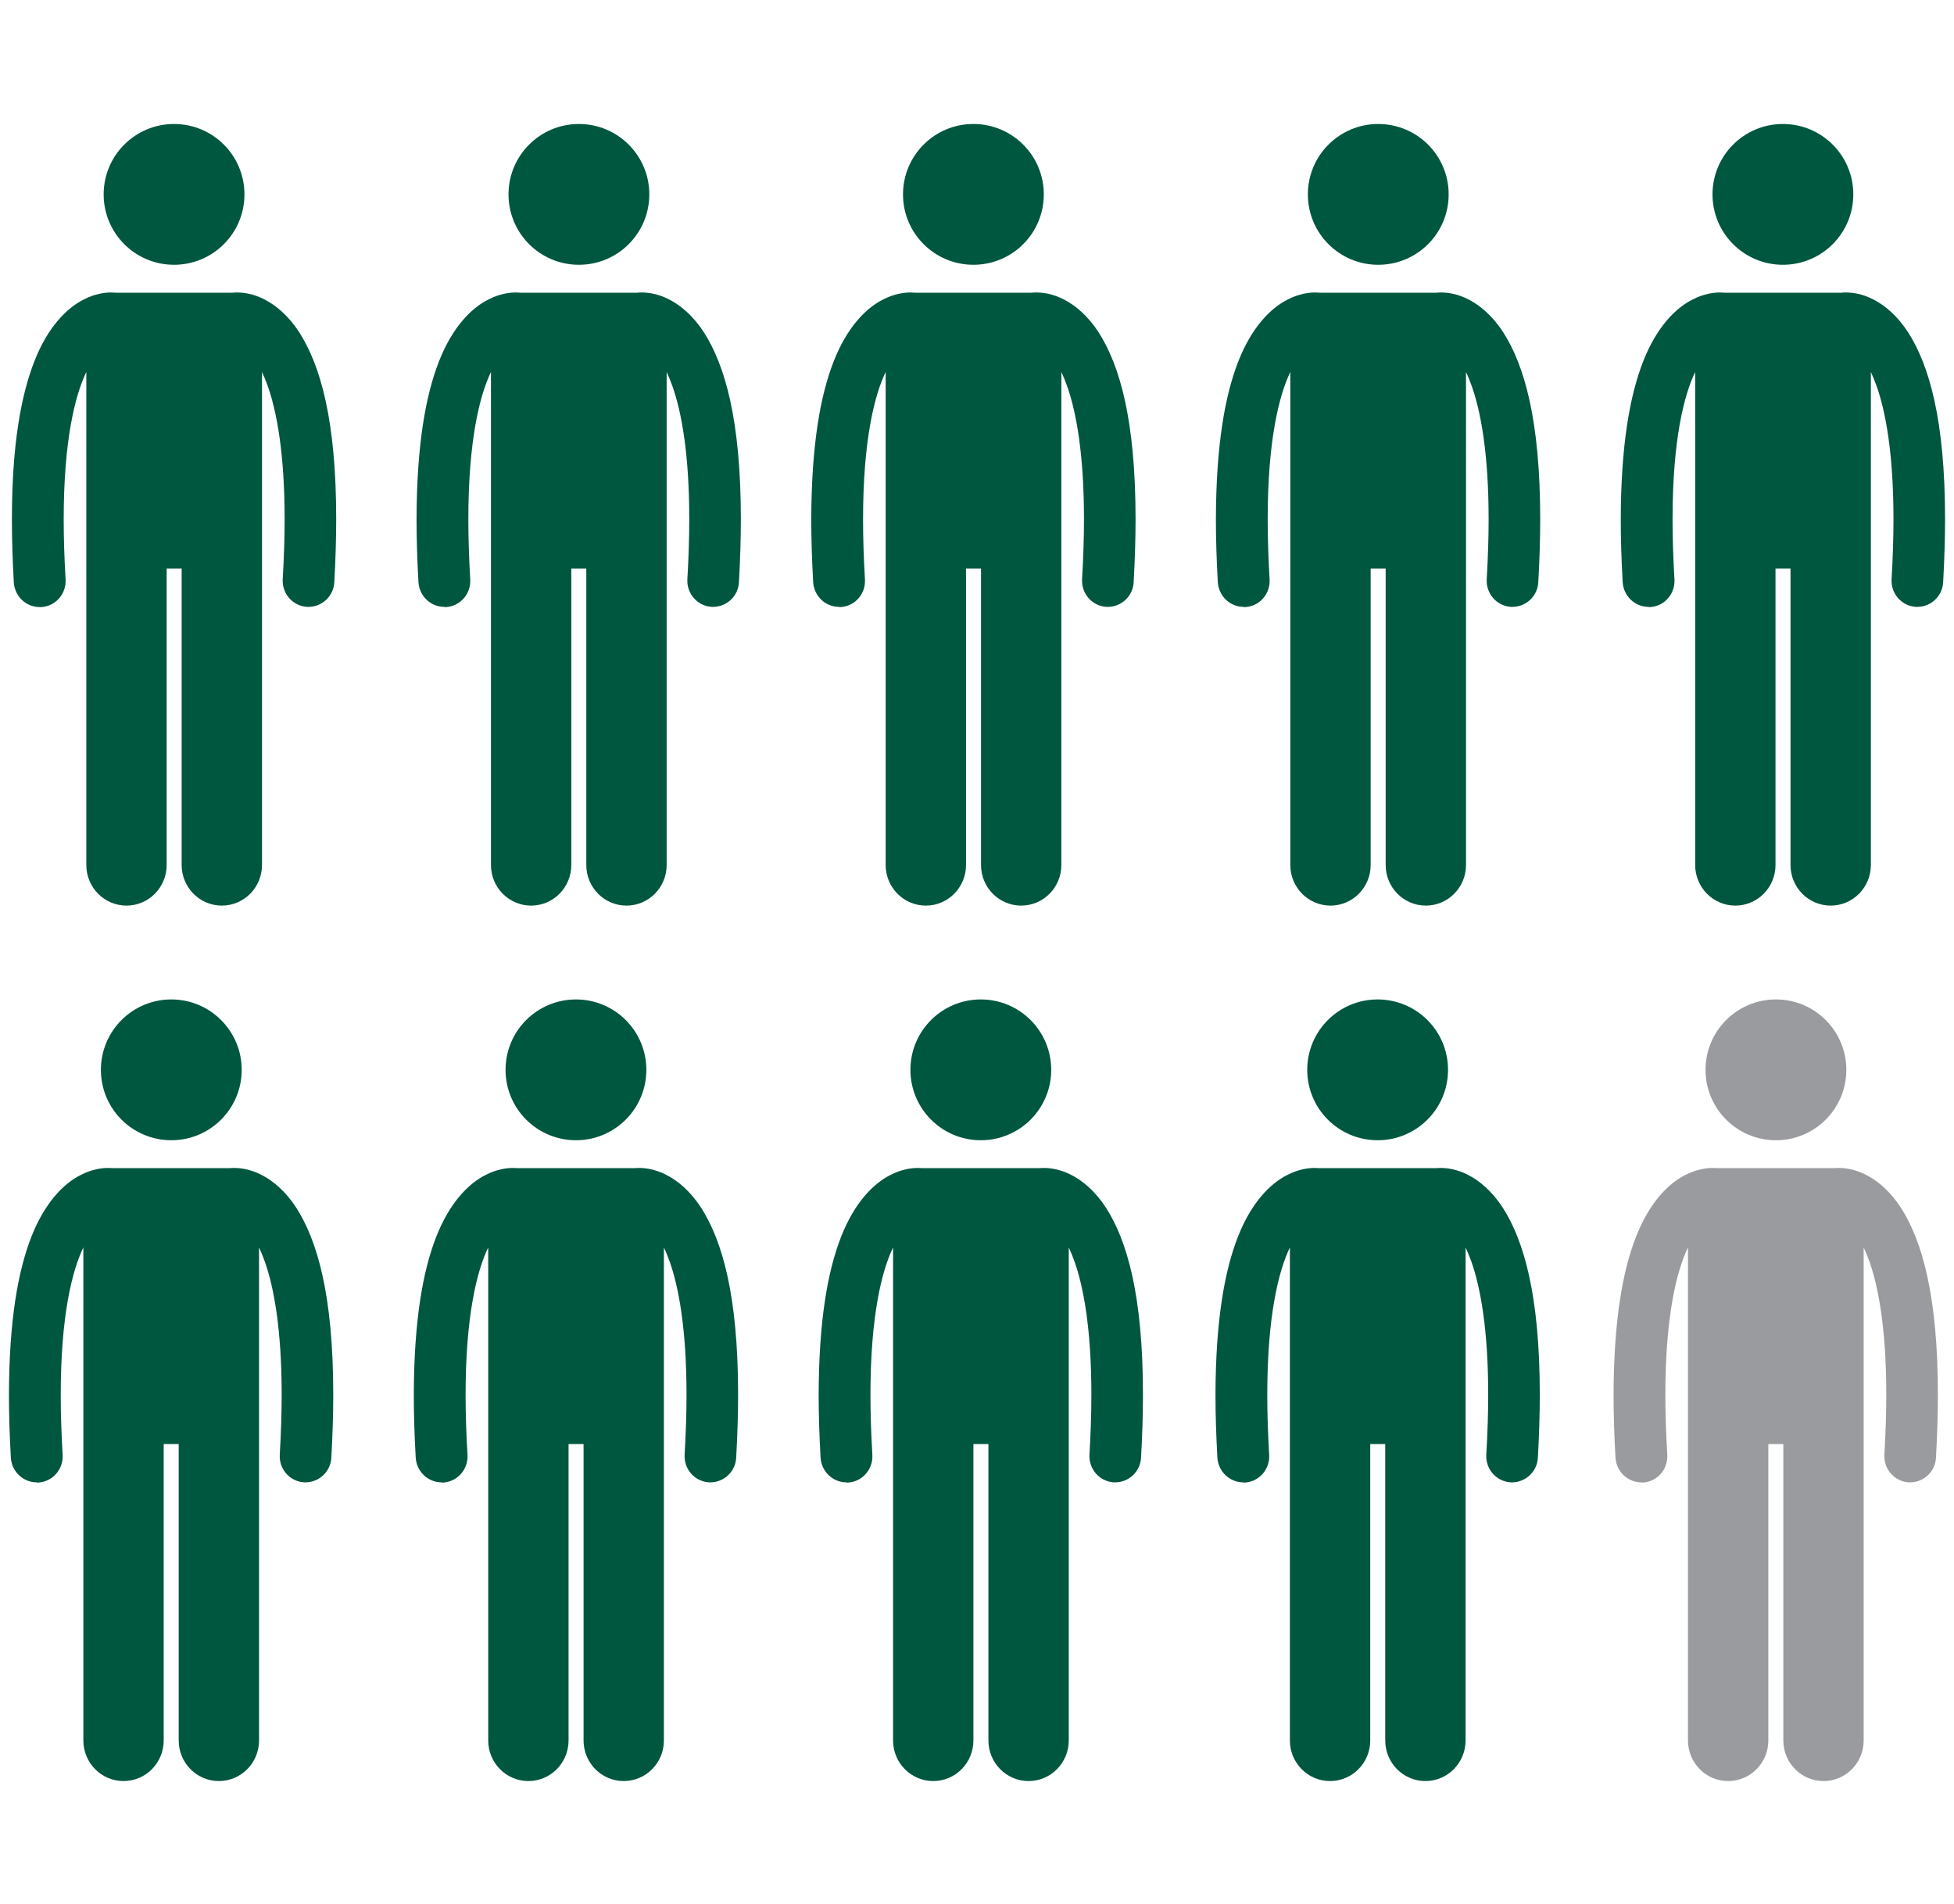 <svg width="195" height="190" viewBox="0 0 195 190" fill="none" xmlns="http://www.w3.org/2000/svg">
<path d="M3.972 60.583C3.972 60.583 4.078 60.583 4.12 60.583C5.555 60.499 6.631 59.254 6.546 57.819C6.42 55.646 6.357 53.663 6.357 51.849C6.357 43.916 7.496 39.443 8.614 37.122V86.323C8.614 88.559 10.407 90.374 12.623 90.374C14.838 90.374 16.631 88.559 16.631 86.323V56.743H18.129V86.323C18.129 88.559 19.923 90.374 22.138 90.374C24.353 90.374 26.146 88.559 26.146 86.323V37.122C26.336 37.523 26.526 37.987 26.716 38.515C27.623 41.068 28.404 45.266 28.404 51.828C28.404 53.642 28.341 55.625 28.214 57.798C28.13 59.254 29.227 60.478 30.64 60.562C30.683 60.562 30.746 60.562 30.788 60.562C32.138 60.562 33.299 59.486 33.362 58.094C33.489 55.815 33.552 53.727 33.552 51.807C33.552 41.912 31.97 36.447 29.86 33.156C28.805 31.531 27.56 30.476 26.4 29.886C25.26 29.295 24.248 29.189 23.678 29.189C23.467 29.189 23.319 29.189 23.214 29.211H11.547C11.441 29.211 11.293 29.189 11.082 29.189C10.513 29.189 9.5 29.295 8.361 29.886C6.631 30.751 4.753 32.671 3.424 36.067C2.095 39.485 1.188 44.401 1.188 51.828C1.188 53.748 1.251 55.836 1.377 58.115C1.462 59.507 2.601 60.583 3.951 60.583" fill="#005740"/>
<path d="M17.369 12.373C21.251 12.373 24.395 15.517 24.395 19.399C24.395 23.281 21.251 26.424 17.369 26.424C13.487 26.424 10.344 23.281 10.344 19.399C10.344 15.517 13.487 12.373 17.369 12.373Z" fill="#005740"/>
<path d="M44.354 60.583C44.354 60.583 44.46 60.583 44.502 60.583C45.937 60.499 47.013 59.254 46.928 57.819C46.802 55.646 46.738 53.663 46.738 51.849C46.738 43.916 47.878 39.443 48.996 37.122V86.323C48.996 88.559 50.789 90.374 53.005 90.374C55.22 90.374 57.013 88.559 57.013 86.323V56.743H58.511V86.323C58.511 88.559 60.304 90.374 62.52 90.374C64.735 90.374 66.528 88.559 66.528 86.323V37.122C66.718 37.523 66.908 37.987 67.098 38.515C68.005 41.068 68.786 45.266 68.786 51.828C68.786 53.642 68.722 55.625 68.596 57.798C68.512 59.254 69.609 60.478 71.022 60.562C71.064 60.562 71.128 60.562 71.17 60.562C72.52 60.562 73.681 59.486 73.744 58.094C73.871 55.815 73.934 53.727 73.934 51.807C73.934 41.912 72.351 36.447 70.242 33.156C69.187 31.531 67.942 30.476 66.781 29.886C65.642 29.295 64.629 29.189 64.06 29.189C63.849 29.189 63.701 29.189 63.596 29.211H51.928C51.823 29.211 51.675 29.189 51.464 29.189C50.895 29.189 49.882 29.295 48.743 29.886C47.013 30.751 45.135 32.671 43.806 36.067C42.477 39.464 41.59 44.38 41.569 51.807C41.569 53.727 41.633 55.815 41.759 58.094C41.844 59.486 42.983 60.562 44.333 60.562" fill="#005740"/>
<path d="M57.772 12.373C61.654 12.373 64.798 15.517 64.798 19.399C64.798 23.281 61.654 26.424 57.772 26.424C53.89 26.424 50.747 23.281 50.747 19.399C50.747 15.517 53.89 12.373 57.772 12.373Z" fill="#005740"/>
<path d="M83.744 60.583C83.744 60.583 83.85 60.583 83.892 60.583C85.327 60.499 86.403 59.254 86.318 57.819C86.192 55.646 86.129 53.663 86.129 51.849C86.129 43.916 87.268 39.443 88.386 37.122V86.323C88.386 88.559 90.179 90.374 92.395 90.374C94.61 90.374 96.403 88.559 96.403 86.323V56.743H97.901V86.323C97.901 88.559 99.695 90.374 101.91 90.374C104.125 90.374 105.918 88.559 105.918 86.323V37.122C106.108 37.523 106.298 37.987 106.488 38.515C107.395 41.068 108.176 45.266 108.176 51.828C108.176 53.642 108.113 55.625 107.986 57.798C107.902 59.254 108.999 60.478 110.412 60.562C110.455 60.562 110.518 60.562 110.56 60.562C111.91 60.562 113.071 59.486 113.134 58.094C113.261 55.815 113.324 53.727 113.324 51.807C113.324 41.912 111.742 36.447 109.632 33.156C108.577 31.531 107.332 30.476 106.172 29.886C105.032 29.295 104.02 29.189 103.45 29.189C103.239 29.189 103.091 29.189 102.986 29.211H91.319C91.213 29.211 91.065 29.189 90.855 29.189C90.285 29.189 89.272 29.295 88.133 29.886C86.403 30.751 84.525 32.671 83.196 36.067C81.867 39.464 80.981 44.38 80.96 51.807C80.96 53.727 81.023 55.815 81.149 58.094C81.234 59.486 82.373 60.562 83.723 60.562" fill="#005740"/>
<path d="M97.141 12.373C101.023 12.373 104.167 15.517 104.167 19.399C104.167 23.281 101.023 26.424 97.141 26.424C93.259 26.424 90.116 23.281 90.116 19.399C90.116 15.517 93.259 12.373 97.141 12.373Z" fill="#005740"/>
<path d="M124.126 60.583C124.126 60.583 124.231 60.583 124.273 60.583C125.708 60.499 126.784 59.254 126.7 57.819C126.573 55.646 126.51 53.663 126.51 51.849C126.51 43.916 127.649 39.443 128.767 37.122V86.323C128.767 88.559 130.561 90.374 132.776 90.374C134.991 90.374 136.785 88.559 136.785 86.323V56.743H138.283V86.323C138.283 88.559 140.076 90.374 142.291 90.374C144.506 90.374 146.3 88.559 146.3 86.323V37.122C146.49 37.523 146.68 37.987 146.869 38.515C147.777 41.068 148.557 45.266 148.557 51.828C148.557 53.642 148.494 55.625 148.367 57.798C148.283 59.254 149.38 60.478 150.794 60.562C150.836 60.562 150.899 60.562 150.941 60.562C152.292 60.562 153.452 59.486 153.515 58.094C153.642 55.815 153.705 53.727 153.705 51.807C153.705 41.912 152.123 36.447 150.013 33.156C148.958 31.531 147.713 30.476 146.553 29.886C145.414 29.295 144.401 29.189 143.831 29.189C143.62 29.189 143.473 29.189 143.367 29.211H131.7C131.594 29.211 131.447 29.189 131.236 29.189C130.666 29.189 129.653 29.295 128.514 29.886C126.784 30.751 124.906 32.671 123.577 36.067C122.248 39.464 121.362 44.38 121.341 51.807C121.341 53.727 121.404 55.815 121.531 58.094C121.615 59.486 122.754 60.562 124.105 60.562" fill="#005740"/>
<path d="M137.544 12.373C141.426 12.373 144.57 15.517 144.57 19.399C144.57 23.281 141.426 26.424 137.544 26.424C133.662 26.424 130.519 23.281 130.519 19.399C130.519 15.517 133.662 12.373 137.544 12.373Z" fill="#005740"/>
<path d="M164.529 60.583C164.529 60.583 164.634 60.583 164.676 60.583C166.111 60.499 167.187 59.254 167.103 57.819C166.976 55.646 166.913 53.663 166.913 51.849C166.913 43.916 168.052 39.443 169.17 37.122V86.323C169.17 88.559 170.964 90.374 173.179 90.374C175.394 90.374 177.187 88.559 177.187 86.323V56.743H178.685V86.323C178.685 88.559 180.479 90.374 182.694 90.374C184.909 90.374 186.703 88.559 186.703 86.323V37.122C186.893 37.523 187.082 37.987 187.272 38.515C188.18 41.068 188.96 45.266 188.96 51.828C188.96 53.642 188.897 55.625 188.77 57.798C188.686 59.254 189.783 60.478 191.197 60.562C191.239 60.562 191.302 60.562 191.344 60.562C192.695 60.562 193.855 59.486 193.918 58.094C194.045 55.815 194.108 53.727 194.108 51.807C194.108 41.912 192.526 36.447 190.416 33.156C189.361 31.531 188.116 30.476 186.956 29.886C185.817 29.295 184.804 29.189 184.234 29.189C184.023 29.189 183.876 29.189 183.77 29.211H172.103C171.997 29.211 171.85 29.189 171.639 29.189C171.069 29.189 170.056 29.295 168.917 29.886C167.187 30.751 165.309 32.671 163.98 36.067C162.651 39.464 161.765 44.38 161.744 51.807C161.744 53.727 161.807 55.815 161.934 58.094C162.018 59.486 163.157 60.562 164.508 60.562" fill="#005740"/>
<path d="M177.926 12.373C181.808 12.373 184.951 15.517 184.951 19.399C184.951 23.281 181.808 26.424 177.926 26.424C174.044 26.424 170.9 23.281 170.9 19.399C170.9 15.517 174.044 12.373 177.926 12.373Z" fill="#005740"/>
<path d="M3.677 147.949C3.677 147.949 3.783 147.949 3.825 147.949C5.259 147.864 6.335 146.619 6.251 145.185C6.124 143.012 6.061 141.028 6.061 139.214C6.061 131.281 7.2 126.808 8.319 124.488V173.688C8.319 175.925 10.112 177.739 12.327 177.739C14.543 177.739 16.336 175.925 16.336 173.688V144.109H17.834V173.688C17.834 175.925 19.627 177.739 21.843 177.739C24.058 177.739 25.851 175.925 25.851 173.688V124.488C26.041 124.888 26.231 125.353 26.421 125.88C27.328 128.433 28.109 132.631 28.109 139.193C28.109 141.007 28.045 142.991 27.919 145.164C27.834 146.619 28.931 147.843 30.345 147.928C30.387 147.928 30.451 147.928 30.493 147.928C31.843 147.928 33.003 146.852 33.067 145.459C33.193 143.18 33.257 141.092 33.257 139.172C33.257 129.277 31.674 123.812 29.564 120.521C28.509 118.897 27.265 117.842 26.104 117.251C24.965 116.66 23.952 116.555 23.383 116.555C23.172 116.555 23.024 116.555 22.919 116.576H11.251C11.146 116.576 10.998 116.555 10.787 116.555C10.217 116.555 9.205 116.66 8.065 117.251C6.335 118.116 4.458 120.036 3.128 123.433C1.799 126.829 0.913 131.745 0.892 139.172C0.892 141.092 0.955 143.18 1.082 145.459C1.166 146.852 2.306 147.928 3.656 147.928" fill="#005740"/>
<path d="M17.096 99.738C20.977 99.738 24.121 102.882 24.121 106.764C24.121 110.646 20.977 113.79 17.096 113.79C13.213 113.79 10.07 110.646 10.07 106.764C10.07 102.882 13.213 99.738 17.096 99.738Z" fill="#005740"/>
<path d="M44.08 147.949C44.08 147.949 44.185 147.949 44.228 147.949C45.662 147.864 46.738 146.619 46.654 145.185C46.527 143.012 46.464 141.028 46.464 139.214C46.464 131.281 47.603 126.808 48.721 124.488V173.688C48.721 175.925 50.515 177.739 52.73 177.739C54.945 177.739 56.739 175.925 56.739 173.688V144.109H58.237V173.688C58.237 175.925 60.03 177.739 62.245 177.739C64.461 177.739 66.254 175.925 66.254 173.688V124.488C66.444 124.888 66.634 125.353 66.824 125.88C67.731 128.433 68.511 132.631 68.511 139.193C68.511 141.007 68.448 142.991 68.322 145.164C68.237 146.619 69.334 147.843 70.748 147.928C70.79 147.928 70.853 147.928 70.895 147.928C72.246 147.928 73.406 146.852 73.469 145.459C73.596 143.18 73.659 141.092 73.659 139.172C73.659 129.277 72.077 123.812 69.967 120.521C68.912 118.897 67.668 117.842 66.507 117.251C65.368 116.66 64.355 116.555 63.785 116.555C63.575 116.555 63.427 116.555 63.321 116.576H51.654C51.549 116.576 51.401 116.555 51.19 116.555C50.62 116.555 49.608 116.66 48.468 117.251C46.738 118.116 44.861 120.036 43.531 123.433C42.202 126.829 41.316 131.745 41.295 139.172C41.295 141.092 41.358 143.18 41.485 145.459C41.569 146.852 42.709 147.928 44.059 147.928" fill="#005740"/>
<path d="M57.477 99.738C61.359 99.738 64.503 102.882 64.503 106.764C64.503 110.646 61.359 113.79 57.477 113.79C53.595 113.79 50.452 110.646 50.452 106.764C50.452 102.882 53.595 99.738 57.477 99.738Z" fill="#005740"/>
<path d="M84.483 147.949C84.483 147.949 84.588 147.949 84.63 147.949C86.065 147.864 87.141 146.619 87.057 145.185C86.93 143.012 86.867 141.028 86.867 139.214C86.867 131.281 88.006 126.808 89.124 124.488V173.688C89.124 175.925 90.918 177.739 93.133 177.739C95.348 177.739 97.141 175.925 97.141 173.688V144.109H98.639V173.688C98.639 175.925 100.433 177.739 102.648 177.739C104.863 177.739 106.657 175.925 106.657 173.688V124.488C106.847 124.888 107.037 125.353 107.226 125.88C108.134 128.433 108.914 132.631 108.914 139.193C108.914 141.007 108.851 142.991 108.724 145.164C108.64 146.619 109.737 147.843 111.151 147.928C111.193 147.928 111.256 147.928 111.298 147.928C112.649 147.928 113.809 146.852 113.872 145.459C113.999 143.18 114.062 141.092 114.062 139.172C114.062 129.277 112.48 123.812 110.37 120.521C109.315 118.897 108.07 117.842 106.91 117.251C105.771 116.66 104.758 116.555 104.188 116.555C103.977 116.555 103.83 116.555 103.724 116.576H92.057C91.951 116.576 91.804 116.555 91.593 116.555C91.023 116.555 90.01 116.66 88.871 117.251C87.141 118.116 85.263 120.036 83.934 123.433C82.605 126.829 81.719 131.745 81.698 139.172C81.698 141.092 81.761 143.18 81.888 145.459C81.972 146.852 83.111 147.928 84.462 147.928" fill="#005740"/>
<path d="M97.88 99.738C101.762 99.738 104.906 102.882 104.906 106.764C104.906 110.646 101.762 113.79 97.88 113.79C93.998 113.79 90.855 110.646 90.855 106.764C90.855 102.882 93.998 99.738 97.88 99.738Z" fill="#005740"/>
<path d="M124.084 147.949C124.084 147.949 124.189 147.949 124.231 147.949C125.666 147.864 126.742 146.619 126.658 145.185C126.531 143.012 126.468 141.028 126.468 139.214C126.468 131.281 127.607 126.808 128.725 124.488V173.688C128.725 175.925 130.519 177.739 132.734 177.739C134.949 177.739 136.743 175.925 136.743 173.688V144.109H138.241V173.688C138.241 175.925 140.034 177.739 142.249 177.739C144.464 177.739 146.258 175.925 146.258 173.688V124.488C146.448 124.888 146.638 125.353 146.827 125.88C147.735 128.433 148.515 132.631 148.515 139.193C148.515 141.007 148.452 142.991 148.325 145.164C148.241 146.619 149.338 147.843 150.752 147.928C150.794 147.928 150.857 147.928 150.899 147.928C152.25 147.928 153.41 146.852 153.473 145.459C153.6 143.18 153.663 141.092 153.663 139.172C153.663 129.277 152.081 123.812 149.971 120.521C148.916 118.897 147.671 117.842 146.511 117.251C145.372 116.66 144.359 116.555 143.789 116.555C143.578 116.555 143.431 116.555 143.325 116.576H131.658C131.552 116.576 131.405 116.555 131.194 116.555C130.624 116.555 129.611 116.66 128.472 117.251C126.742 118.116 124.864 120.036 123.535 123.433C122.206 126.829 121.32 131.745 121.299 139.172C121.299 141.092 121.362 143.18 121.489 145.459C121.573 146.852 122.712 147.928 124.063 147.928" fill="#005740"/>
<path d="M137.481 99.738C141.363 99.738 144.507 102.882 144.507 106.764C144.507 110.646 141.363 113.79 137.481 113.79C133.599 113.79 130.456 110.646 130.456 106.764C130.456 102.882 133.599 99.738 137.481 99.738Z" fill="#005740"/>
<path d="M163.811 147.949C163.811 147.949 163.917 147.949 163.959 147.949C165.394 147.864 166.47 146.619 166.385 145.185C166.259 143.012 166.195 141.028 166.195 139.214C166.195 131.281 167.335 126.808 168.453 124.488V173.688C168.453 175.925 170.246 177.739 172.462 177.739C174.677 177.739 176.47 175.925 176.47 173.688V144.109H177.968V173.688C177.968 175.925 179.761 177.739 181.977 177.739C184.192 177.739 185.985 175.925 185.985 173.688V124.488C186.175 124.888 186.365 125.353 186.555 125.88C187.462 128.433 188.243 132.631 188.243 139.193C188.243 141.007 188.18 142.991 188.053 145.164C187.969 146.619 189.066 147.843 190.479 147.928C190.521 147.928 190.585 147.928 190.627 147.928C191.977 147.928 193.138 146.852 193.201 145.459C193.328 143.18 193.391 141.092 193.391 139.172C193.391 129.277 191.808 123.812 189.699 120.521C188.644 118.897 187.399 117.842 186.239 117.251C185.099 116.66 184.087 116.555 183.517 116.555C183.306 116.555 183.158 116.555 183.053 116.576H171.386C171.28 116.576 171.132 116.555 170.921 116.555C170.352 116.555 169.339 116.66 168.2 117.251C166.47 118.116 164.592 120.036 163.263 123.433C161.934 126.829 161.047 131.745 161.026 139.172C161.026 141.092 161.09 143.18 161.216 145.459C161.301 146.852 162.44 147.928 163.79 147.928" fill="#999B9E"/>
<path d="M177.23 99.738C181.112 99.738 184.255 102.882 184.255 106.764C184.255 110.646 181.112 113.79 177.23 113.79C173.348 113.79 170.204 110.646 170.204 106.764C170.204 102.882 173.348 99.738 177.23 99.738Z" fill="#999B9E"/>
</svg>
